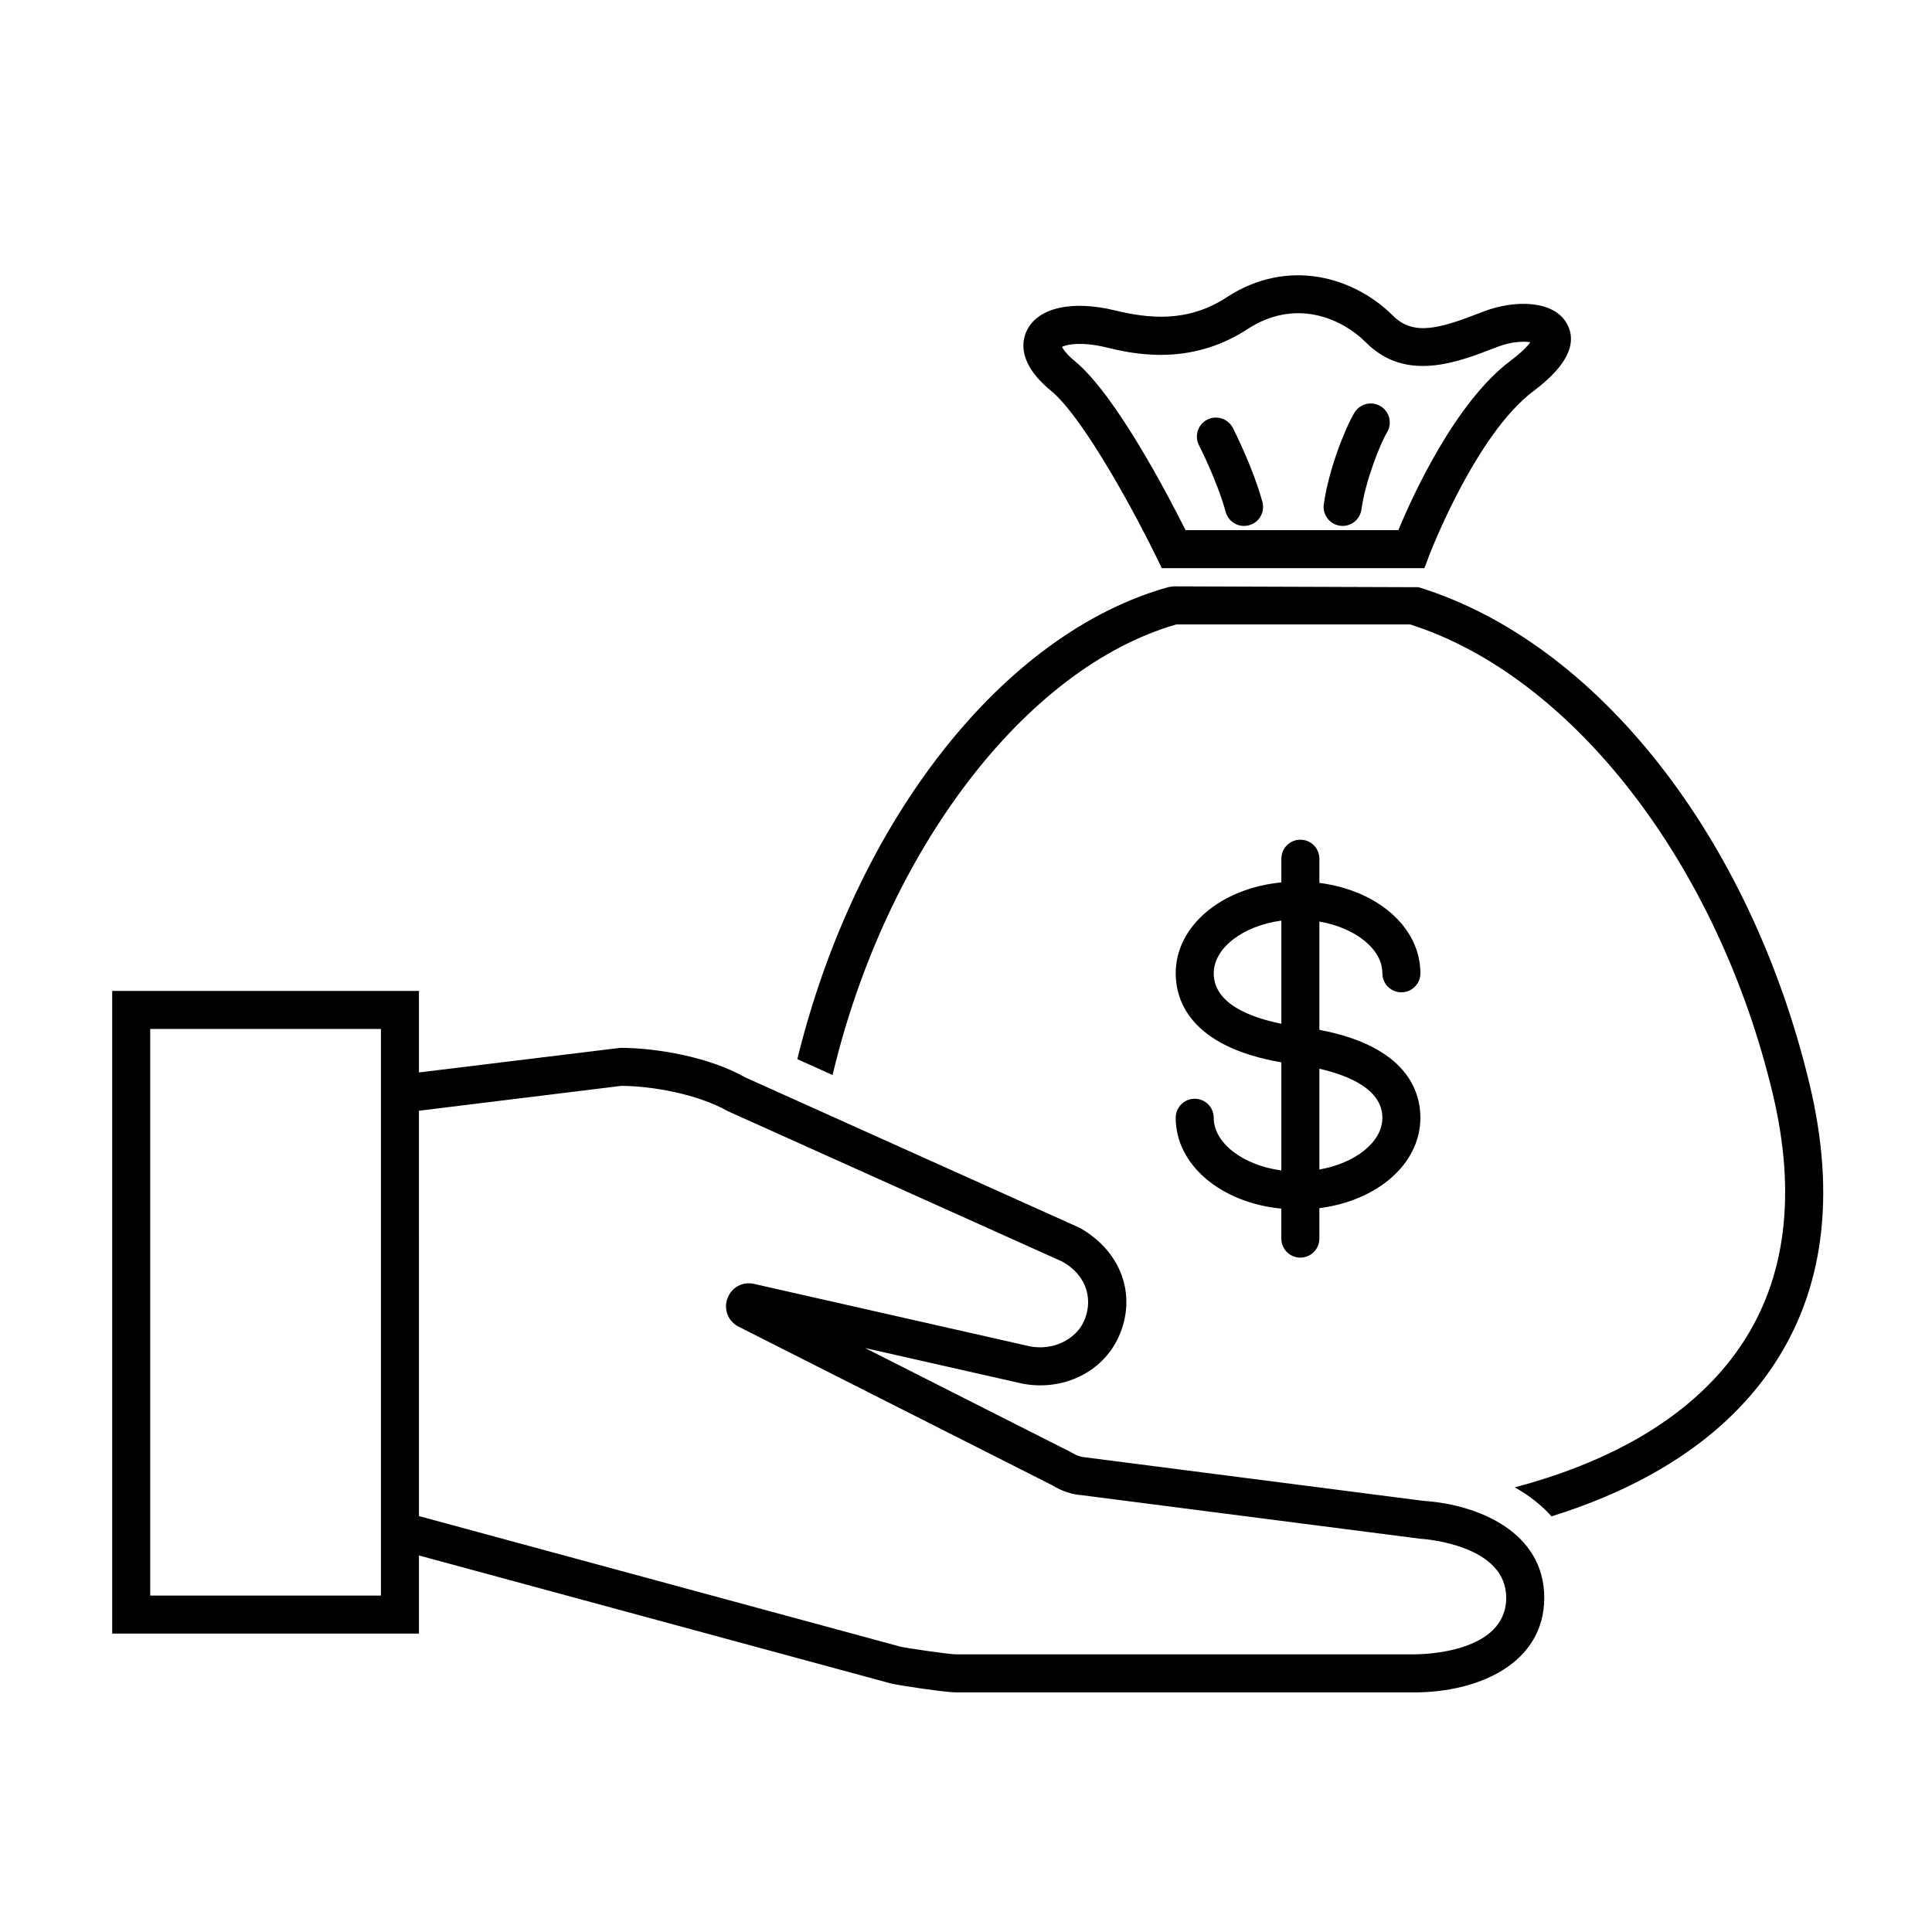 <?xml version="1.0" encoding="UTF-8"?>
<!-- Uploaded to: ICON Repo, www.svgrepo.com, Generator: ICON Repo Mixer Tools -->
<svg fill="#000000" width="800px" height="800px" version="1.1" viewBox="144 144 512 512" xmlns="http://www.w3.org/2000/svg">
 <path d="m518.8 592.5h-121.47c-2.66 0-15.055-1.812-17.281-2.379l-125.02-33.906v20.707h-81.297v-170.31h81.293l0.004 21.598 53.359-6.519c9.613 0 23.582 2.418 33.105 7.828l88.602 39.848c11.227 6.316 15.289 18.156 10.312 29.016-4.277 9.32-14.781 14.367-25.527 12.281l-41.629-9.422 54.543 27.594c1.492 0.906 2.715 1.309 3.934 1.387l89.453 11.516c14.621 0.961 32.062 8.293 32.062 25.695-0.008 17.32-17.301 25.07-34.441 25.07zm-263.78-46.727 127.58 34.602c1.617 0.406 12.871 2.019 14.73 2.047l121.47-0.004c2.492 0 24.359-0.422 24.359-14.992 0-13.75-20.617-15.512-22.969-15.664l-89.441-11.516c-2.559-0.156-5.402-1.082-7.906-2.641l-83.098-42.02c-2.781-1.41-4.031-4.555-2.973-7.481 1.059-2.918 4-4.551 7.059-3.856l73.109 16.551c5.926 1.152 12-1.621 14.297-6.625 2.289-4.984 1.414-11.812-5.699-15.828l-88.605-39.852c-8.207-4.637-20.234-6.68-28.254-6.731l-53.656 6.594 0.004 107.41zm-71.211 21.074h61.141v-150.16h-61.141zm309.84-149.93v-28.703c9.465 1.652 16.695 7.234 16.695 13.719 0 2.785 2.254 5.039 5.039 5.039s5.039-2.254 5.039-5.039c0-12.191-11.387-22-26.773-23.957v-6.41c0-2.785-2.254-5.039-5.039-5.039-2.785 0-5.039 2.254-5.039 5.039v6.273c-16.008 1.578-27.996 11.582-27.996 24.094 0 7.164 3.789 19.406 27.996 23.598v28.648c-10.078-1.355-17.922-7.199-17.922-13.961 0-2.785-2.254-5.039-5.039-5.039-2.785 0-5.039 2.254-5.039 5.039 0 12.508 11.992 22.512 27.996 24.086v7.941c0 2.785 2.254 5.039 5.039 5.039s5.039-2.254 5.039-5.039v-8.074c15.391-1.953 26.773-11.758 26.773-23.949 0.004-7.019-3.617-18.934-26.77-23.305zm-27.996-14.984c0-6.766 7.84-12.609 17.922-13.965v27.332c-8.227-1.652-17.922-5.312-17.922-13.367zm27.996 51.996v-26.703c7.477 1.703 16.695 5.344 16.695 12.992 0 6.477-7.227 12.059-16.695 13.711zm129.95-22.414c-15.629-65.527-56.324-117.3-103.67-131.9l-64.879-0.223-1.352 0.18c-44.031 12.242-82.945 62.094-98.402 125.11l9.344 4.211c14.086-59.238 50.98-107.87 91.113-119.42h61.922c43.047 13.684 81.613 63.547 96.121 124.38 6.328 26.562 3.512 48.992-8.375 66.652-13.91 20.688-37.719 31.746-59.992 37.664 3.805 2.117 7.074 4.695 9.742 7.68 22.012-6.867 44.578-18.848 58.613-39.715 13.523-20.098 16.824-45.203 9.816-74.617zm-105.61-136.95h-66.105l-1.375-2.84c-4.731-9.77-19-36.773-28.043-44.223-8.812-7.25-7.727-13.141-6.301-16 2.992-5.984 11.914-7.992 23.277-5.25 8.797 2.125 19.195 3.371 29.629-3.457 16.375-10.707 33.941-5.273 44.094 4.883 5.496 5.481 12.465 3.336 23.305-0.855l0.691-0.266c8.102-3.133 18.594-3.078 22.07 3.195 2.926 5.281-0.051 11.297-8.844 17.891-15.406 11.559-27.562 43.352-27.68 43.676l-1.23 3.254zm-59.812-10.078h56.402c3.727-8.973 15.027-33.871 29.762-44.914 3.039-2.277 4.508-3.894 5.215-4.875-1.758-0.289-5.008-0.207-8.77 1.25l-0.684 0.266c-9.926 3.84-23.539 9.113-34.066-1.414-6.734-6.734-19.027-11.707-31.449-3.57-15.496 10.133-30.926 6.41-37.512 4.812-6.465-1.551-10.352-0.777-11.633-0.125 0.297 0.613 1.125 1.914 3.43 3.812 10.785 8.879 24.684 35.523 29.305 44.758zm16.852-1.293c2.68-0.734 4.262-3.512 3.516-6.191-2.594-9.406-7.629-19.207-7.84-19.617-1.281-2.469-4.324-3.438-6.793-2.168-2.469 1.281-3.441 4.312-2.168 6.793 0.051 0.09 4.762 9.266 7.078 17.668 0.613 2.231 2.641 3.699 4.852 3.699 0.465-0.004 0.91-0.059 1.355-0.184zm29.762-4.164c1.078-7.727 5.047-17.574 6.793-20.469 1.43-2.387 0.66-5.481-1.723-6.918-2.383-1.43-5.477-0.664-6.918 1.723-2.527 4.207-6.879 15.27-8.125 24.273-0.383 2.754 1.543 5.301 4.297 5.684 0.238 0.035 0.469 0.051 0.699 0.051 2.469 0 4.625-1.824 4.977-4.344z"/>
</svg>